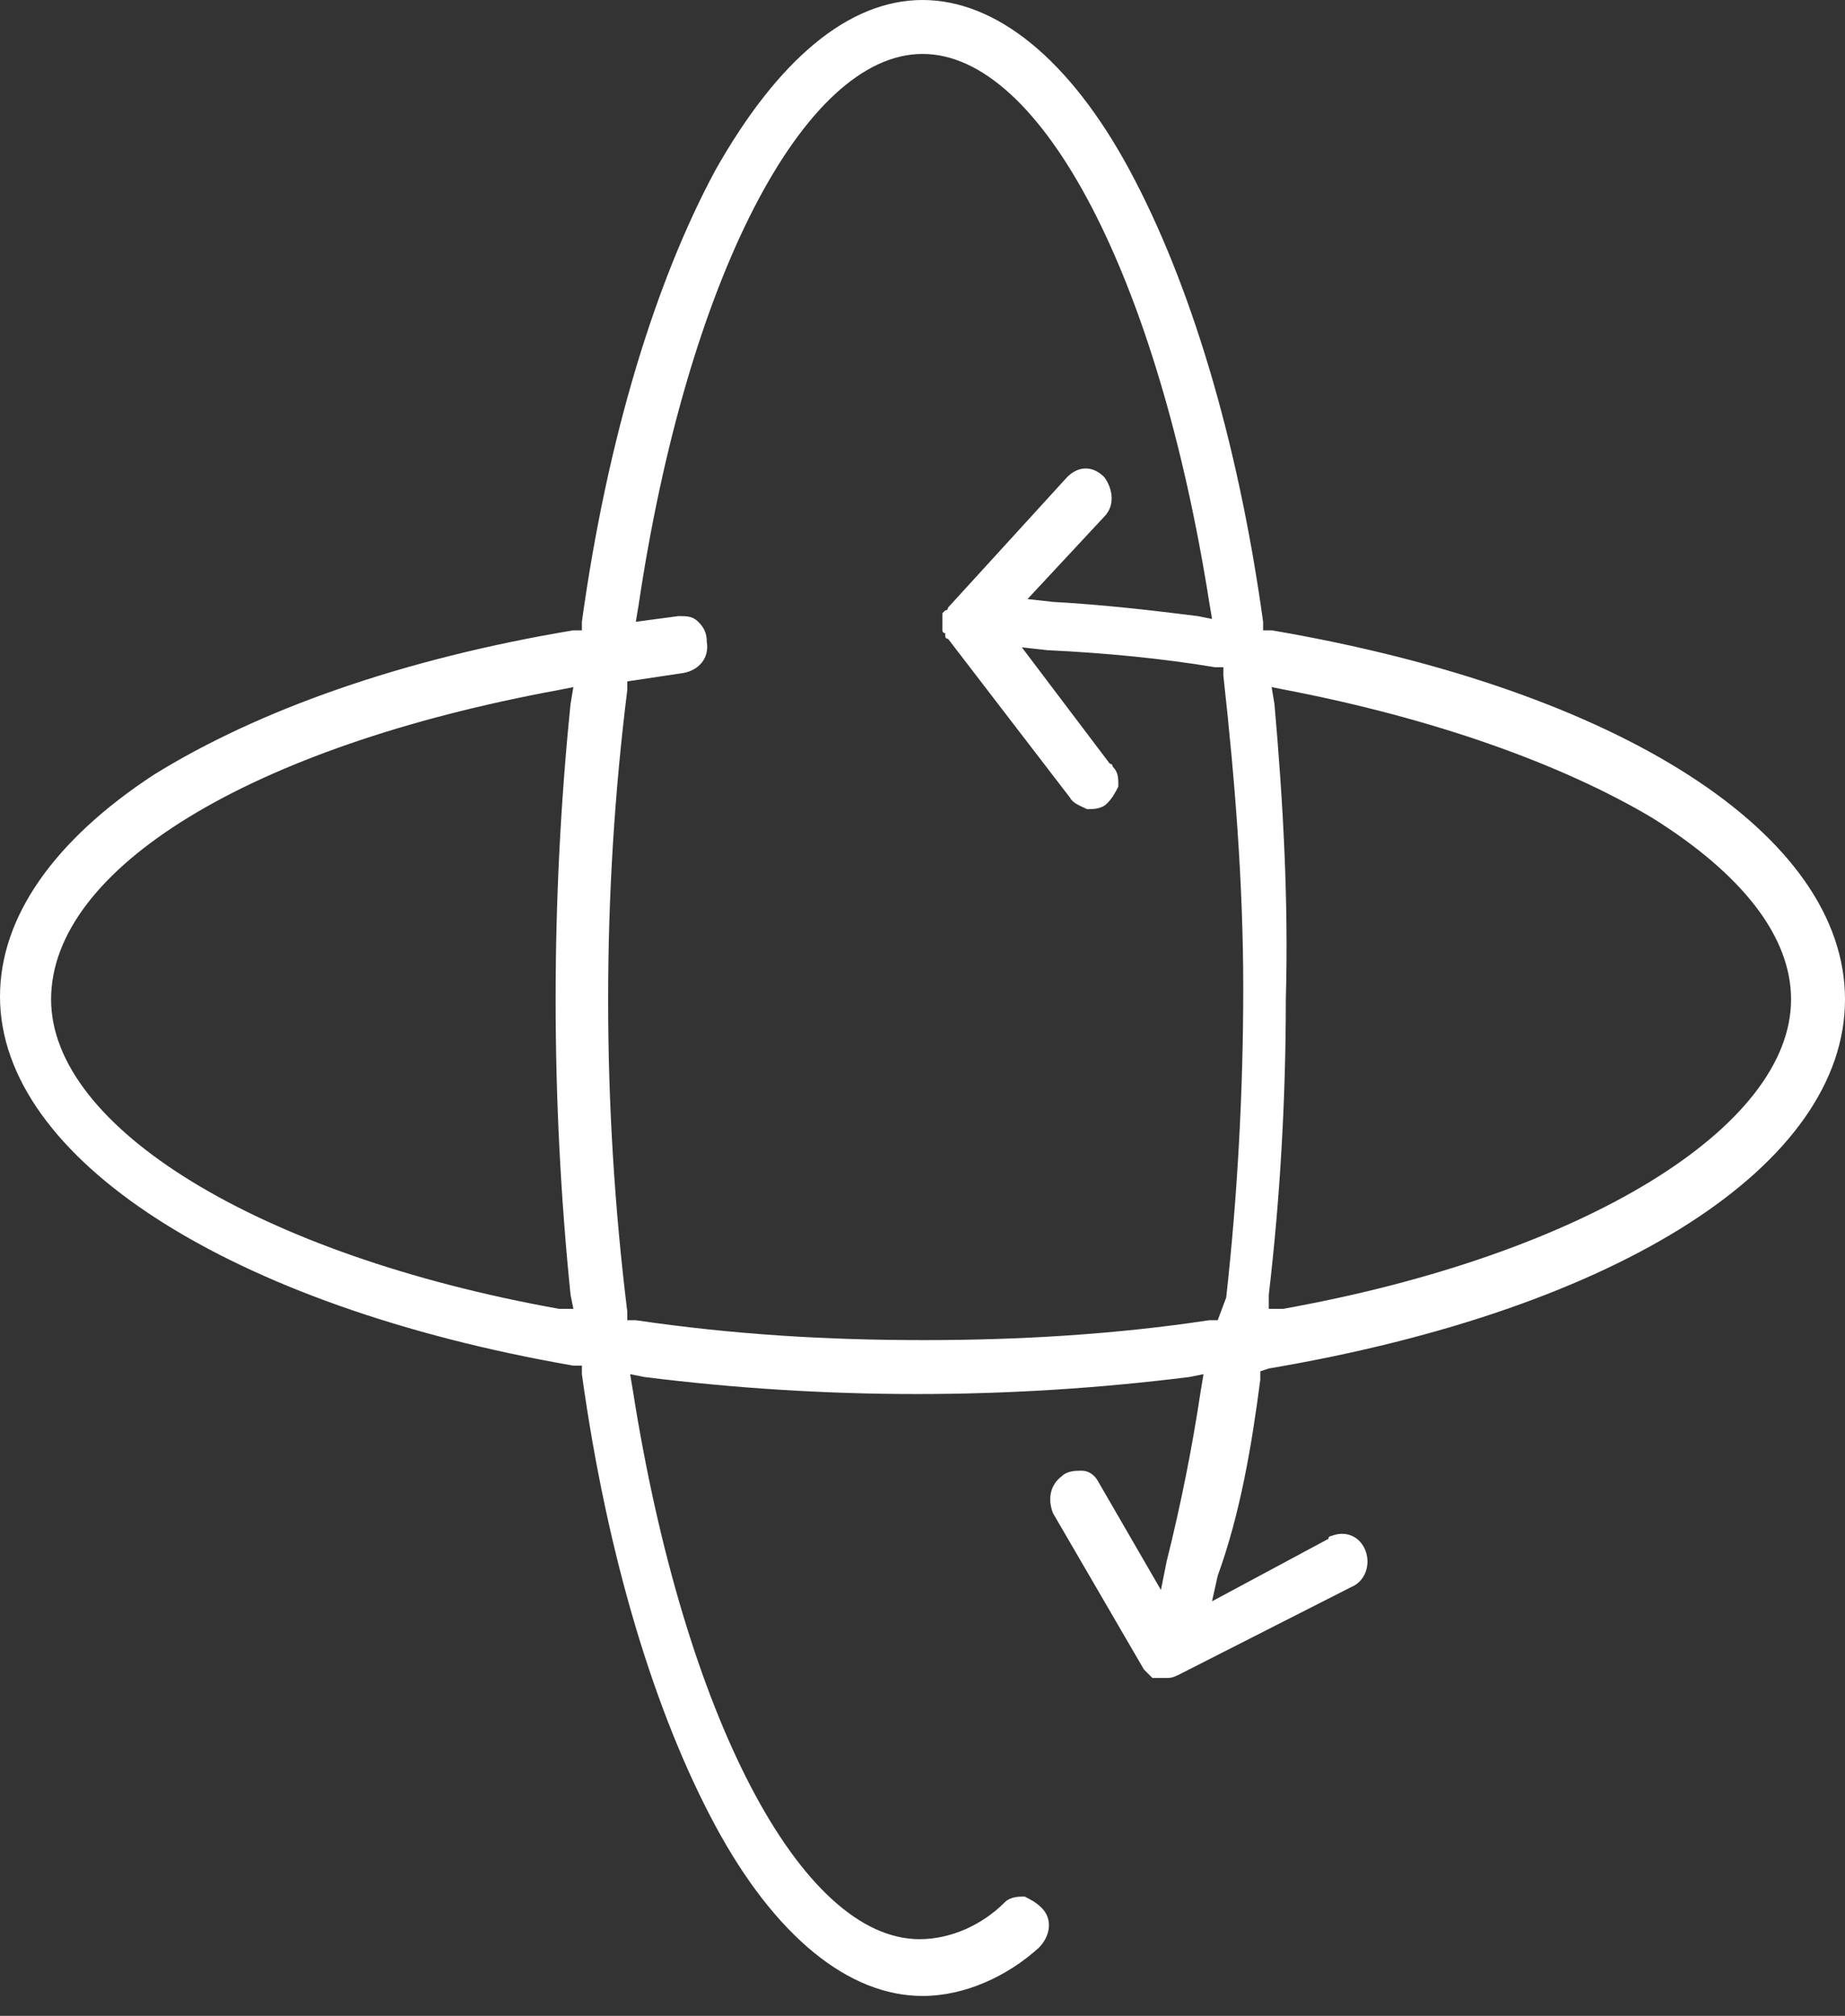 <?xml version="1.0" encoding="utf-8"?>
<!-- Generator: Adobe Illustrator 24.0.0, SVG Export Plug-In . SVG Version: 6.00 Build 0)  -->
<svg version="1.0" id="Camada_1" xmlns="http://www.w3.org/2000/svg" xmlns:xlink="http://www.w3.org/1999/xlink" x="0px" y="0px"
	 viewBox="0 0 65 71" style="enable-background:new 0 0 65 71;" xml:space="preserve">
<rect x="0" y="0" width="65" height="71" fill="#333333" stroke="none"/>
<style type="text/css">
	.st0{fill:#FFFFFF;}
</style>
<path class="st0" d="M44.4,48.6l0-0.3l0.3-0.1C57.1,46.1,65,41,65,35.2c0-5.8-7.9-10.9-20.2-13l-0.3,0l0-0.3
	c-0.9-6.5-2.6-12-4.7-15.9c-2.1-3.9-4.7-6-7.3-6c-2.6,0-5.1,2.1-7.3,6c-2.1,3.9-3.8,9.4-4.7,15.9l0,0.3l-0.3,0
	c-6,1-11.1,2.8-14.8,5.1c-3.5,2.3-5.4,5-5.4,7.8c0,5.7,8.1,10.9,20.2,13l0.3,0l0,0.3c0.9,6.5,2.6,12,4.7,15.9c2.1,3.9,4.7,6,7.3,6
	c1.5,0,3-0.7,4.1-1.7c0.4-0.4,0.5-1,0.1-1.4c-0.2-0.2-0.4-0.3-0.6-0.4c-0.2,0-0.5,0-0.7,0.2c-0.8,0.8-1.9,1.3-3,1.3h0
	c-4.2,0-8.3-7.9-10.1-19.3l-0.1-0.6l0.5,0.1c3.2,0.4,6.4,0.6,9.6,0.6c3.2,0,6.4-0.2,9.6-0.6l0.5-0.1l-0.1,0.6c-0.3,2-0.7,4-1.2,6
	l-0.2,1l-2.2-3.8c-0.1-0.2-0.3-0.4-0.6-0.4c-0.2,0-0.5,0-0.7,0.2c-0.4,0.3-0.5,0.8-0.3,1.3l3.2,5.5l0.2,0.2l0.1,0.1l0.1,0l0.1,0
	l0.1,0c0.1,0,0.2,0,0.2,0l0,0c0.1,0,0.2,0,0.4-0.1l6.1-3.1c0.5-0.2,0.7-0.8,0.5-1.3c-0.2-0.5-0.7-0.7-1.2-0.5c0,0-0.1,0-0.1,0.1l0,0
	l-4.1,2.2l0.2-0.9C43.7,53.3,44.1,50.9,44.4,48.6z M44.9,24.8l-0.1-0.6l0.5,0.1c5.2,1,9.7,2.6,12.9,4.5c3.2,2,4.9,4.2,4.9,6.4
	c0,4.5-7.3,9-17.9,10.9l0,0h-0.5l0-0.5c0.4-3.4,0.6-6.9,0.6-10.4C45.4,31.7,45.2,28.2,44.9,24.8z M20.1,45.6l0.1,0.5l-0.5,0
	C9.1,44.2,1.8,39.7,1.8,35.2c0-4.6,7-8.9,17.9-10.9l0.5-0.1l-0.1,0.6C19.4,31.7,19.4,38.7,20.1,45.6z M42.9,46.5h-0.3
	c-3.3,0.5-6.7,0.7-10,0.7c0,0-0.1,0-0.1,0c-3.4,0-6.7-0.2-10.1-0.7l-0.3,0l0-0.3c-0.9-7.3-0.9-14.7,0-21.9l0-0.3l2-0.3
	c0.5-0.1,0.9-0.5,0.8-1.1c0-0.3-0.1-0.5-0.3-0.7c-0.2-0.2-0.4-0.2-0.7-0.2l-1.5,0.2l0.1-0.6C24.2,9.9,28.3,1.9,32.5,1.9
	c4.2,0,8.3,7.9,10.1,19.3l0.1,0.6l-0.5-0.1c-1.6-0.2-3.3-0.4-5.1-0.5l-0.9-0.1l2.7-2.9c0.4-0.4,0.3-1,0-1.4c-0.4-0.4-0.9-0.4-1.3,0
	l-4.2,4.6c0,0,0,0.1-0.1,0.1l0,0l0,0c0,0-0.1,0.1-0.1,0.1c0,0,0,0.1,0,0.1c0,0.1,0,0.1,0,0.2l0,0l0,0c0,0.1,0,0.1,0,0.2l0,0l0,0
	c0,0,0,0.1,0,0.1c0,0,0,0.1,0.1,0.1l0,0.1c0,0,0,0.1,0.1,0.1l4.3,5.6c0.1,0.2,0.4,0.3,0.6,0.4c0.2,0,0.5,0,0.7-0.2
	c0.2-0.2,0.3-0.4,0.4-0.6c0-0.3,0-0.5-0.2-0.7c0,0,0-0.1-0.1-0.1l0,0l-3.1-4.1l0.9,0.1c2.1,0.1,4.1,0.3,5.9,0.6l0.3,0l0,0.3
	c0.4,3.6,0.7,7.3,0.7,11c0,3.6-0.2,7.3-0.6,10.9L42.9,46.5z"/>
</svg>
